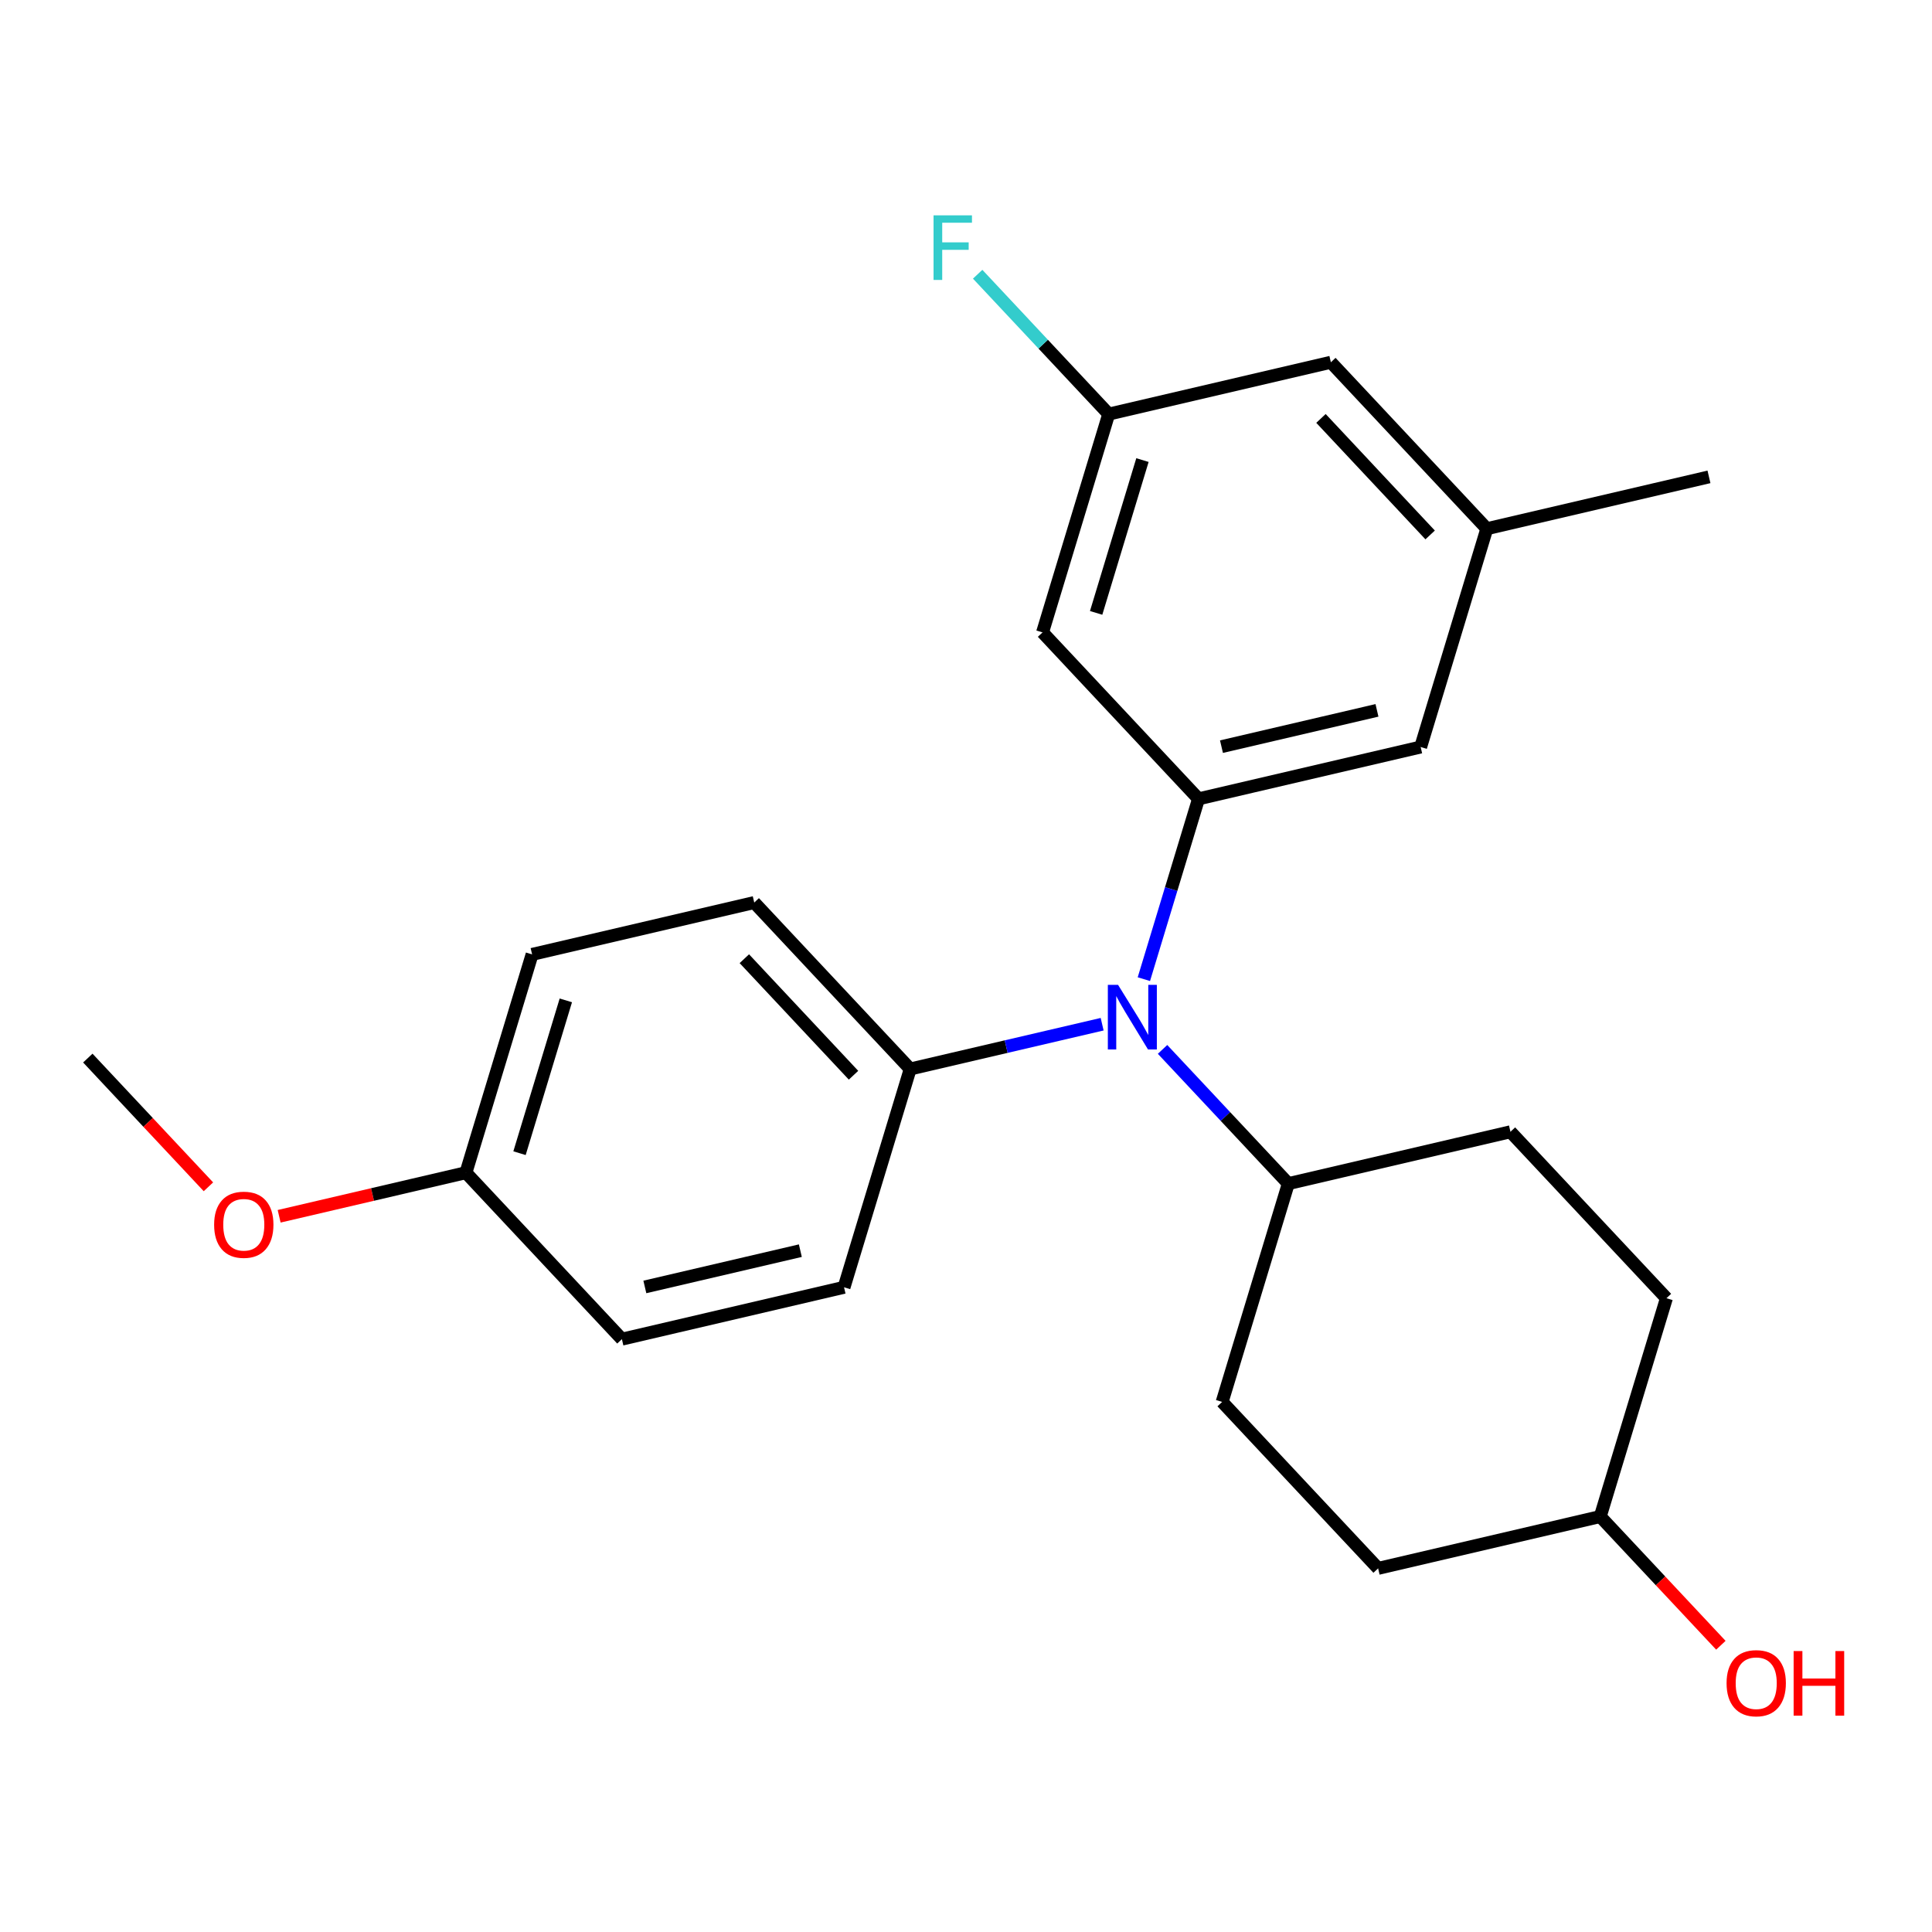 <?xml version='1.0' encoding='iso-8859-1'?>
<svg version='1.1' baseProfile='full'
              xmlns='http://www.w3.org/2000/svg'
                      xmlns:rdkit='http://www.rdkit.org/xml'
                      xmlns:xlink='http://www.w3.org/1999/xlink'
                  xml:space='preserve'
width='300px' height='300px' viewBox='0 0 300 300'>
<!-- END OF HEADER -->
<rect style='opacity:1.0;fill:#FFFFFF;stroke:none' width='300' height='300' x='0' y='0'> </rect>
<rect style='opacity:1.0;fill:#FFFFFF;stroke:none' width='300' height='300' x='0' y='0'> </rect>
<path class='bond-0 atom-0 atom-1' d='M 13.636,164.298 L 23.001,174.292' style='fill:none;fill-rule:evenodd;stroke:#000000;stroke-width:2.0px;stroke-linecap:butt;stroke-linejoin:miter;stroke-opacity:1' />
<path class='bond-0 atom-0 atom-1' d='M 23.001,174.292 L 32.365,184.286' style='fill:none;fill-rule:evenodd;stroke:#FF0000;stroke-width:2.0px;stroke-linecap:butt;stroke-linejoin:miter;stroke-opacity:1' />
<path class='bond-1 atom-1 atom-2' d='M 43.345,188.864 L 57.847,185.48' style='fill:none;fill-rule:evenodd;stroke:#FF0000;stroke-width:2.0px;stroke-linecap:butt;stroke-linejoin:miter;stroke-opacity:1' />
<path class='bond-1 atom-1 atom-2' d='M 57.847,185.48 L 72.349,182.095' style='fill:none;fill-rule:evenodd;stroke:#000000;stroke-width:2.0px;stroke-linecap:butt;stroke-linejoin:miter;stroke-opacity:1' />
<path class='bond-2 atom-2 atom-3' d='M 72.349,182.095 L 82.624,148.197' style='fill:none;fill-rule:evenodd;stroke:#000000;stroke-width:2.0px;stroke-linecap:butt;stroke-linejoin:miter;stroke-opacity:1' />
<path class='bond-2 atom-2 atom-3' d='M 80.67,179.066 L 87.862,155.337' style='fill:none;fill-rule:evenodd;stroke:#000000;stroke-width:2.0px;stroke-linecap:butt;stroke-linejoin:miter;stroke-opacity:1' />
<path class='bond-23 atom-23 atom-2' d='M 96.568,207.943 L 72.349,182.095' style='fill:none;fill-rule:evenodd;stroke:#000000;stroke-width:2.0px;stroke-linecap:butt;stroke-linejoin:miter;stroke-opacity:1' />
<path class='bond-3 atom-3 atom-4' d='M 82.624,148.197 L 117.118,140.147' style='fill:none;fill-rule:evenodd;stroke:#000000;stroke-width:2.0px;stroke-linecap:butt;stroke-linejoin:miter;stroke-opacity:1' />
<path class='bond-4 atom-4 atom-5' d='M 117.118,140.147 L 141.337,165.994' style='fill:none;fill-rule:evenodd;stroke:#000000;stroke-width:2.0px;stroke-linecap:butt;stroke-linejoin:miter;stroke-opacity:1' />
<path class='bond-4 atom-4 atom-5' d='M 115.581,148.868 L 132.534,166.961' style='fill:none;fill-rule:evenodd;stroke:#000000;stroke-width:2.0px;stroke-linecap:butt;stroke-linejoin:miter;stroke-opacity:1' />
<path class='bond-5 atom-5 atom-6' d='M 141.337,165.994 L 156.239,162.517' style='fill:none;fill-rule:evenodd;stroke:#000000;stroke-width:2.0px;stroke-linecap:butt;stroke-linejoin:miter;stroke-opacity:1' />
<path class='bond-5 atom-5 atom-6' d='M 156.239,162.517 L 171.141,159.039' style='fill:none;fill-rule:evenodd;stroke:#0000FF;stroke-width:2.0px;stroke-linecap:butt;stroke-linejoin:miter;stroke-opacity:1' />
<path class='bond-21 atom-5 atom-22' d='M 141.337,165.994 L 131.062,199.892' style='fill:none;fill-rule:evenodd;stroke:#000000;stroke-width:2.0px;stroke-linecap:butt;stroke-linejoin:miter;stroke-opacity:1' />
<path class='bond-6 atom-6 atom-7' d='M 177.619,152.043 L 181.862,138.045' style='fill:none;fill-rule:evenodd;stroke:#0000FF;stroke-width:2.0px;stroke-linecap:butt;stroke-linejoin:miter;stroke-opacity:1' />
<path class='bond-6 atom-6 atom-7' d='M 181.862,138.045 L 186.106,124.046' style='fill:none;fill-rule:evenodd;stroke:#000000;stroke-width:2.0px;stroke-linecap:butt;stroke-linejoin:miter;stroke-opacity:1' />
<path class='bond-14 atom-6 atom-15' d='M 180.52,162.949 L 190.285,173.37' style='fill:none;fill-rule:evenodd;stroke:#0000FF;stroke-width:2.0px;stroke-linecap:butt;stroke-linejoin:miter;stroke-opacity:1' />
<path class='bond-14 atom-6 atom-15' d='M 190.285,173.37 L 200.049,183.791' style='fill:none;fill-rule:evenodd;stroke:#000000;stroke-width:2.0px;stroke-linecap:butt;stroke-linejoin:miter;stroke-opacity:1' />
<path class='bond-7 atom-7 atom-8' d='M 186.106,124.046 L 220.599,115.996' style='fill:none;fill-rule:evenodd;stroke:#000000;stroke-width:2.0px;stroke-linecap:butt;stroke-linejoin:miter;stroke-opacity:1' />
<path class='bond-7 atom-7 atom-8' d='M 189.67,115.94 L 213.815,110.305' style='fill:none;fill-rule:evenodd;stroke:#000000;stroke-width:2.0px;stroke-linecap:butt;stroke-linejoin:miter;stroke-opacity:1' />
<path class='bond-24 atom-14 atom-7' d='M 161.887,98.199 L 186.106,124.046' style='fill:none;fill-rule:evenodd;stroke:#000000;stroke-width:2.0px;stroke-linecap:butt;stroke-linejoin:miter;stroke-opacity:1' />
<path class='bond-8 atom-8 atom-9' d='M 220.599,115.996 L 230.874,82.098' style='fill:none;fill-rule:evenodd;stroke:#000000;stroke-width:2.0px;stroke-linecap:butt;stroke-linejoin:miter;stroke-opacity:1' />
<path class='bond-9 atom-9 atom-10' d='M 230.874,82.098 L 265.368,74.048' style='fill:none;fill-rule:evenodd;stroke:#000000;stroke-width:2.0px;stroke-linecap:butt;stroke-linejoin:miter;stroke-opacity:1' />
<path class='bond-10 atom-9 atom-11' d='M 230.874,82.098 L 206.656,56.251' style='fill:none;fill-rule:evenodd;stroke:#000000;stroke-width:2.0px;stroke-linecap:butt;stroke-linejoin:miter;stroke-opacity:1' />
<path class='bond-10 atom-9 atom-11' d='M 222.072,83.065 L 205.119,64.972' style='fill:none;fill-rule:evenodd;stroke:#000000;stroke-width:2.0px;stroke-linecap:butt;stroke-linejoin:miter;stroke-opacity:1' />
<path class='bond-11 atom-11 atom-12' d='M 206.656,56.251 L 172.162,64.301' style='fill:none;fill-rule:evenodd;stroke:#000000;stroke-width:2.0px;stroke-linecap:butt;stroke-linejoin:miter;stroke-opacity:1' />
<path class='bond-12 atom-12 atom-13' d='M 172.162,64.301 L 161.987,53.442' style='fill:none;fill-rule:evenodd;stroke:#000000;stroke-width:2.0px;stroke-linecap:butt;stroke-linejoin:miter;stroke-opacity:1' />
<path class='bond-12 atom-12 atom-13' d='M 161.987,53.442 L 151.811,42.582' style='fill:none;fill-rule:evenodd;stroke:#33CCCC;stroke-width:2.0px;stroke-linecap:butt;stroke-linejoin:miter;stroke-opacity:1' />
<path class='bond-13 atom-12 atom-14' d='M 172.162,64.301 L 161.887,98.199' style='fill:none;fill-rule:evenodd;stroke:#000000;stroke-width:2.0px;stroke-linecap:butt;stroke-linejoin:miter;stroke-opacity:1' />
<path class='bond-13 atom-12 atom-14' d='M 177.4,71.441 L 170.208,95.169' style='fill:none;fill-rule:evenodd;stroke:#000000;stroke-width:2.0px;stroke-linecap:butt;stroke-linejoin:miter;stroke-opacity:1' />
<path class='bond-15 atom-15 atom-16' d='M 200.049,183.791 L 189.774,217.689' style='fill:none;fill-rule:evenodd;stroke:#000000;stroke-width:2.0px;stroke-linecap:butt;stroke-linejoin:miter;stroke-opacity:1' />
<path class='bond-25 atom-21 atom-15' d='M 234.543,175.741 L 200.049,183.791' style='fill:none;fill-rule:evenodd;stroke:#000000;stroke-width:2.0px;stroke-linecap:butt;stroke-linejoin:miter;stroke-opacity:1' />
<path class='bond-16 atom-16 atom-17' d='M 189.774,217.689 L 213.993,243.537' style='fill:none;fill-rule:evenodd;stroke:#000000;stroke-width:2.0px;stroke-linecap:butt;stroke-linejoin:miter;stroke-opacity:1' />
<path class='bond-17 atom-17 atom-18' d='M 213.993,243.537 L 248.487,235.486' style='fill:none;fill-rule:evenodd;stroke:#000000;stroke-width:2.0px;stroke-linecap:butt;stroke-linejoin:miter;stroke-opacity:1' />
<path class='bond-18 atom-18 atom-19' d='M 248.487,235.486 L 257.851,245.48' style='fill:none;fill-rule:evenodd;stroke:#000000;stroke-width:2.0px;stroke-linecap:butt;stroke-linejoin:miter;stroke-opacity:1' />
<path class='bond-18 atom-18 atom-19' d='M 257.851,245.48 L 267.215,255.474' style='fill:none;fill-rule:evenodd;stroke:#FF0000;stroke-width:2.0px;stroke-linecap:butt;stroke-linejoin:miter;stroke-opacity:1' />
<path class='bond-19 atom-18 atom-20' d='M 248.487,235.486 L 258.762,201.588' style='fill:none;fill-rule:evenodd;stroke:#000000;stroke-width:2.0px;stroke-linecap:butt;stroke-linejoin:miter;stroke-opacity:1' />
<path class='bond-20 atom-20 atom-21' d='M 258.762,201.588 L 234.543,175.741' style='fill:none;fill-rule:evenodd;stroke:#000000;stroke-width:2.0px;stroke-linecap:butt;stroke-linejoin:miter;stroke-opacity:1' />
<path class='bond-22 atom-22 atom-23' d='M 131.062,199.892 L 96.568,207.943' style='fill:none;fill-rule:evenodd;stroke:#000000;stroke-width:2.0px;stroke-linecap:butt;stroke-linejoin:miter;stroke-opacity:1' />
<path class='bond-22 atom-22 atom-23' d='M 124.277,194.201 L 100.132,199.836' style='fill:none;fill-rule:evenodd;stroke:#000000;stroke-width:2.0px;stroke-linecap:butt;stroke-linejoin:miter;stroke-opacity:1' />
<path  class='atom-1' d='M 33.25 190.174
Q 33.25 187.765, 34.441 186.419
Q 35.631 185.073, 37.855 185.073
Q 40.08 185.073, 41.27 186.419
Q 42.46 187.765, 42.46 190.174
Q 42.46 192.611, 41.255 193.999
Q 40.051 195.374, 37.855 195.374
Q 35.645 195.374, 34.441 193.999
Q 33.25 192.625, 33.25 190.174
M 37.855 194.24
Q 39.385 194.24, 40.207 193.22
Q 41.043 192.186, 41.043 190.174
Q 41.043 188.204, 40.207 187.213
Q 39.385 186.207, 37.855 186.207
Q 36.325 186.207, 35.489 187.199
Q 34.667 188.19, 34.667 190.174
Q 34.667 192.2, 35.489 193.22
Q 36.325 194.24, 37.855 194.24
' fill='#FF0000'/>
<path  class='atom-6' d='M 173.613 152.929
L 176.9 158.242
Q 177.226 158.766, 177.75 159.715
Q 178.274 160.664, 178.303 160.721
L 178.303 152.929
L 179.635 152.929
L 179.635 162.96
L 178.26 162.96
L 174.732 157.151
Q 174.322 156.471, 173.882 155.691
Q 173.457 154.912, 173.33 154.671
L 173.33 162.96
L 172.026 162.96
L 172.026 152.929
L 173.613 152.929
' fill='#0000FF'/>
<path  class='atom-13' d='M 144.961 33.438
L 150.926 33.438
L 150.926 34.586
L 146.307 34.586
L 146.307 37.632
L 150.416 37.632
L 150.416 38.794
L 146.307 38.794
L 146.307 43.469
L 144.961 43.469
L 144.961 33.438
' fill='#33CCCC'/>
<path  class='atom-19' d='M 268.101 261.362
Q 268.101 258.953, 269.291 257.607
Q 270.481 256.261, 272.705 256.261
Q 274.93 256.261, 276.12 257.607
Q 277.31 258.953, 277.31 261.362
Q 277.31 263.799, 276.106 265.187
Q 274.901 266.562, 272.705 266.562
Q 270.495 266.562, 269.291 265.187
Q 268.101 263.813, 268.101 261.362
M 272.705 265.428
Q 274.236 265.428, 275.057 264.408
Q 275.893 263.374, 275.893 261.362
Q 275.893 259.392, 275.057 258.401
Q 274.236 257.395, 272.705 257.395
Q 271.175 257.395, 270.339 258.387
Q 269.518 259.378, 269.518 261.362
Q 269.518 263.388, 270.339 264.408
Q 271.175 265.428, 272.705 265.428
' fill='#FF0000'/>
<path  class='atom-19' d='M 278.514 256.375
L 279.875 256.375
L 279.875 260.639
L 285.003 260.639
L 285.003 256.375
L 286.364 256.375
L 286.364 266.406
L 285.003 266.406
L 285.003 261.773
L 279.875 261.773
L 279.875 266.406
L 278.514 266.406
L 278.514 256.375
' fill='#FF0000'/>
</svg>
